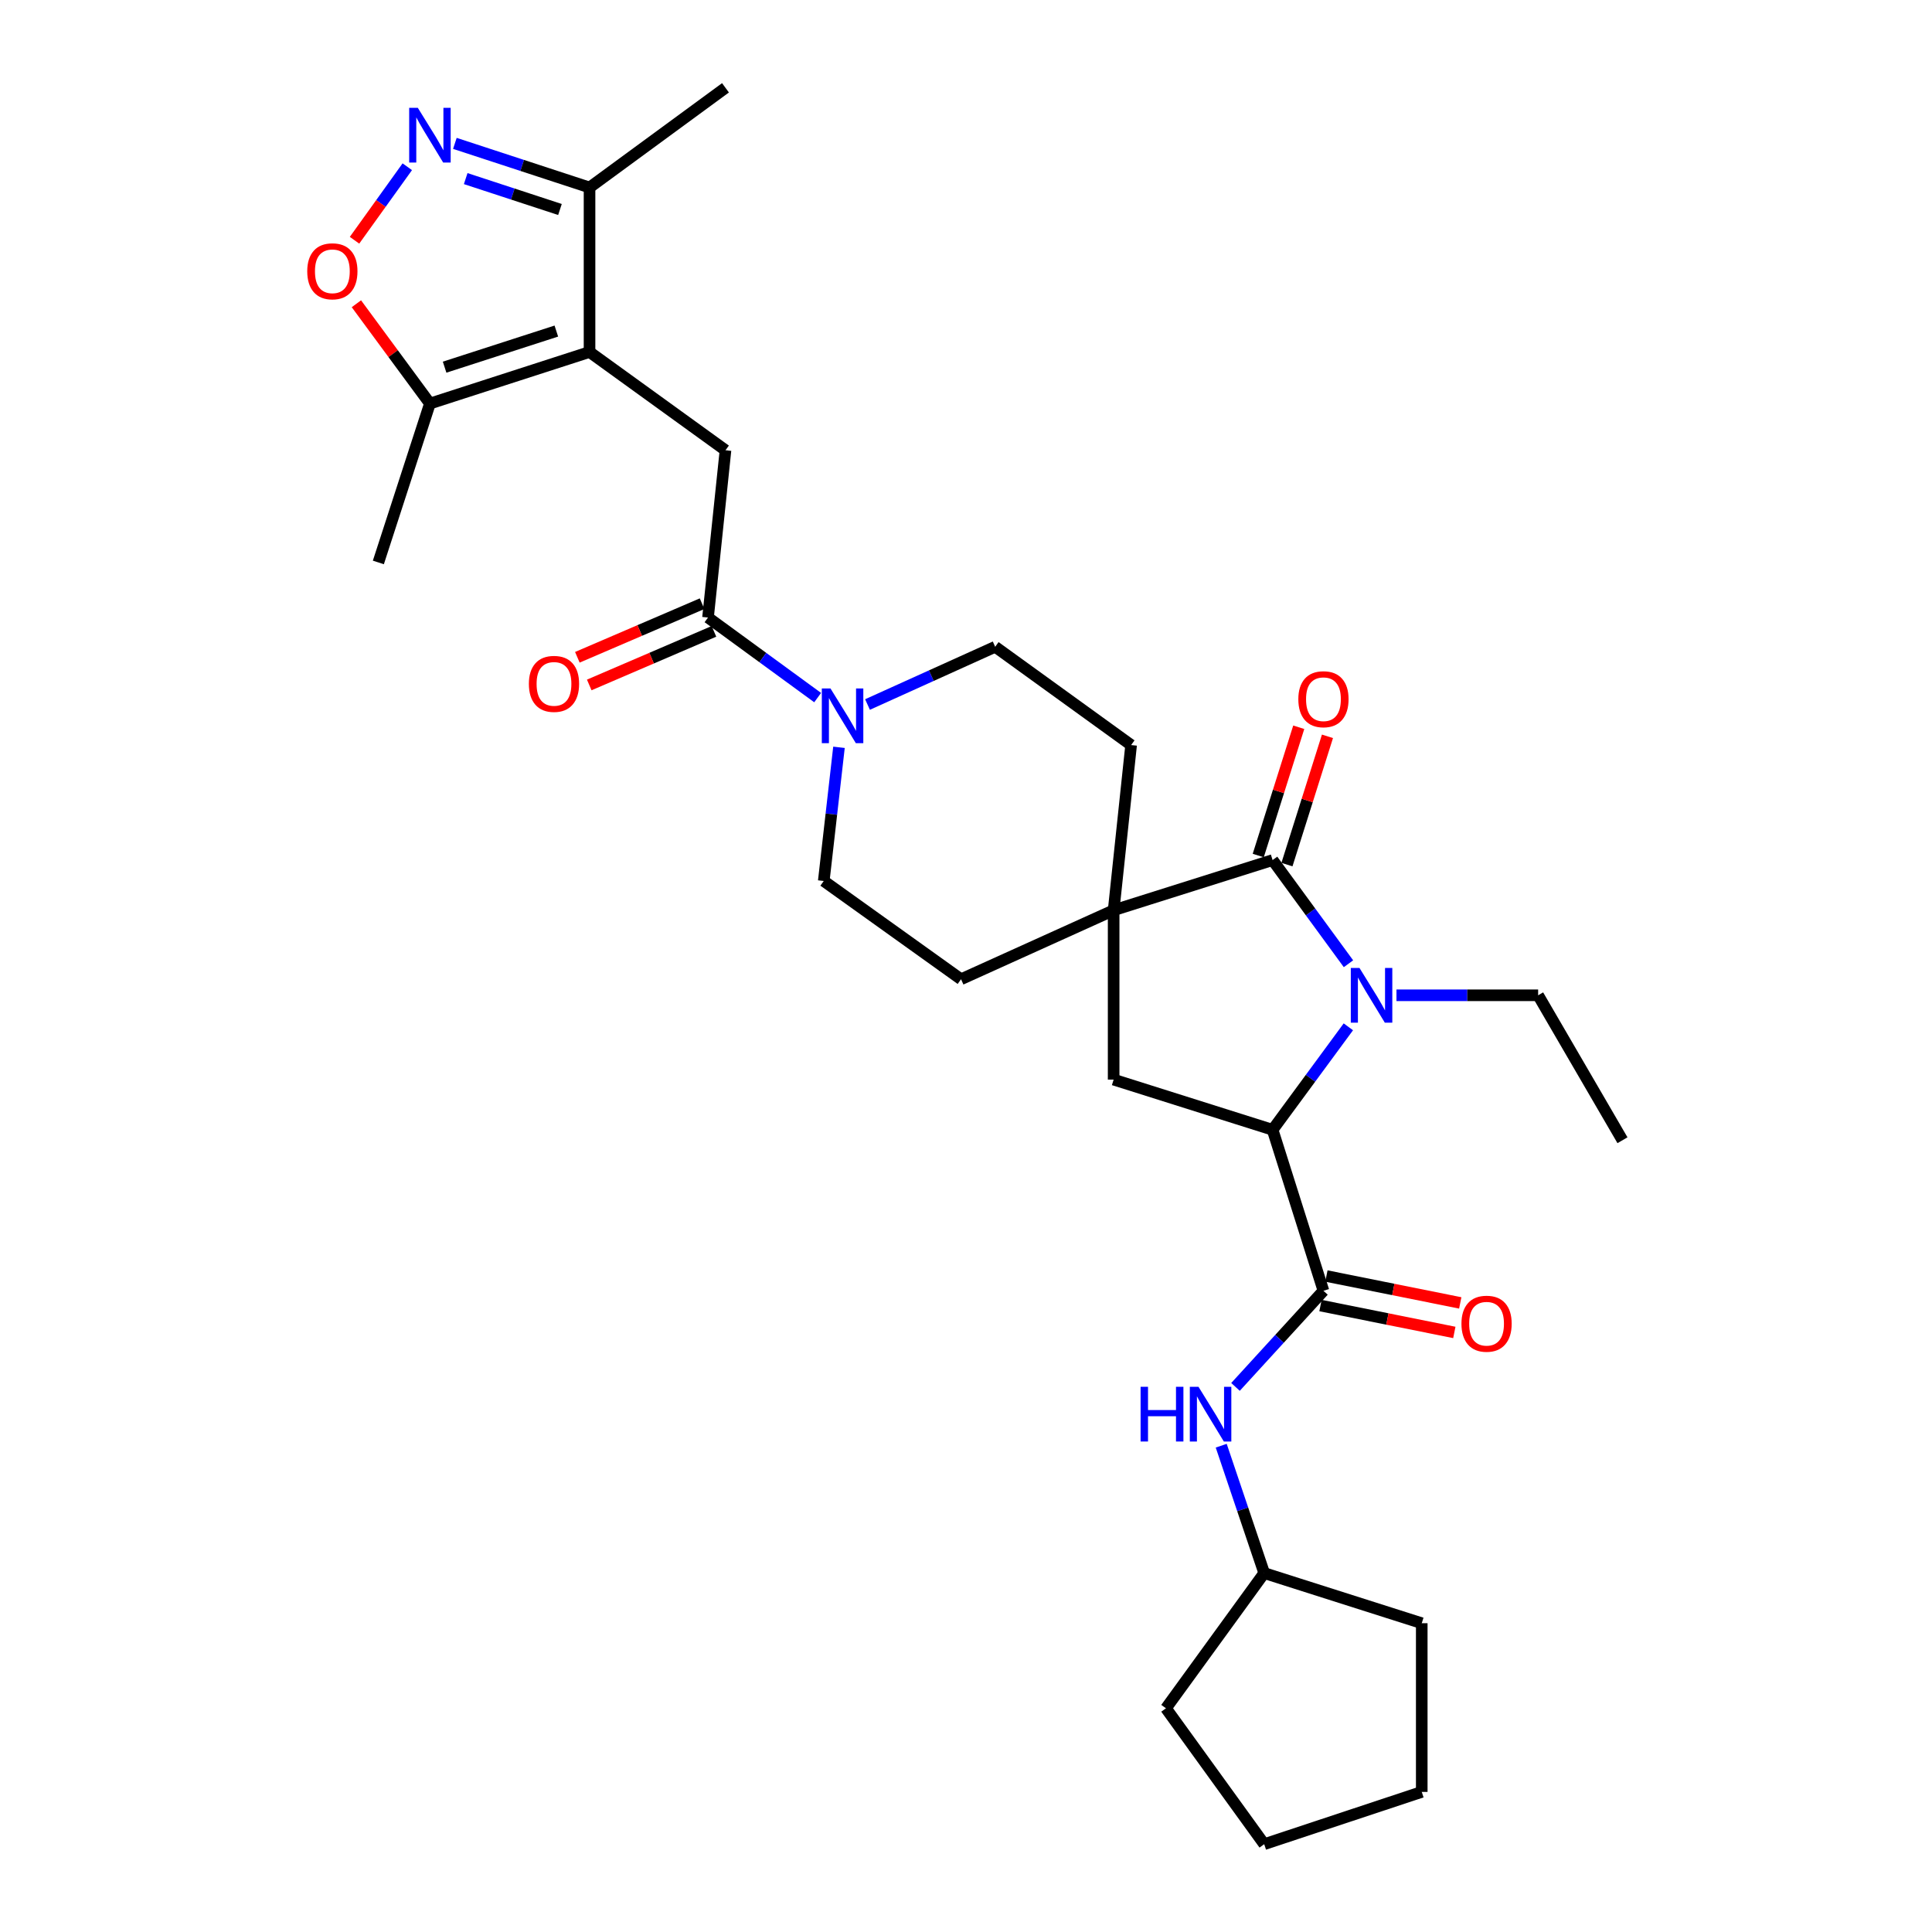 <?xml version='1.0' encoding='iso-8859-1'?>
<svg version='1.1' baseProfile='full'
              xmlns='http://www.w3.org/2000/svg'
                      xmlns:rdkit='http://www.rdkit.org/xml'
                      xmlns:xlink='http://www.w3.org/1999/xlink'
                  xml:space='preserve'
width='1000px' height='1000px' viewBox='0 0 1000 1000'>
<!-- END OF HEADER -->
<rect style='opacity:1.0;fill:#FFFFFF;stroke:none' width='1000' height='1000' x='0' y='0'> </rect>
<path class='bond-0' d='M 697.965,498.832 L 678.329,472.001' style='fill:none;fill-rule:evenodd;stroke:#0000FF;stroke-width:6px;stroke-linecap:butt;stroke-linejoin:miter;stroke-opacity:1' />
<path class='bond-0' d='M 678.329,472.001 L 658.694,445.17' style='fill:none;fill-rule:evenodd;stroke:#000000;stroke-width:6px;stroke-linecap:butt;stroke-linejoin:miter;stroke-opacity:1' />
<path class='bond-2' d='M 697.906,531.481 L 678.3,558.129' style='fill:none;fill-rule:evenodd;stroke:#0000FF;stroke-width:6px;stroke-linecap:butt;stroke-linejoin:miter;stroke-opacity:1' />
<path class='bond-2' d='M 678.3,558.129 L 658.694,584.778' style='fill:none;fill-rule:evenodd;stroke:#000000;stroke-width:6px;stroke-linecap:butt;stroke-linejoin:miter;stroke-opacity:1' />
<path class='bond-21' d='M 722.809,515.16 L 759.473,515.16' style='fill:none;fill-rule:evenodd;stroke:#0000FF;stroke-width:6px;stroke-linecap:butt;stroke-linejoin:miter;stroke-opacity:1' />
<path class='bond-21' d='M 759.473,515.16 L 796.137,515.16' style='fill:none;fill-rule:evenodd;stroke:#000000;stroke-width:6px;stroke-linecap:butt;stroke-linejoin:miter;stroke-opacity:1' />
<path class='bond-3' d='M 658.694,445.17 L 576.419,471.135' style='fill:none;fill-rule:evenodd;stroke:#000000;stroke-width:6px;stroke-linecap:butt;stroke-linejoin:miter;stroke-opacity:1' />
<path class='bond-14' d='M 666.124,447.516 L 676.609,414.319' style='fill:none;fill-rule:evenodd;stroke:#000000;stroke-width:6px;stroke-linecap:butt;stroke-linejoin:miter;stroke-opacity:1' />
<path class='bond-14' d='M 676.609,414.319 L 687.093,381.121' style='fill:none;fill-rule:evenodd;stroke:#FF0000;stroke-width:6px;stroke-linecap:butt;stroke-linejoin:miter;stroke-opacity:1' />
<path class='bond-14' d='M 651.264,442.823 L 661.748,409.626' style='fill:none;fill-rule:evenodd;stroke:#000000;stroke-width:6px;stroke-linecap:butt;stroke-linejoin:miter;stroke-opacity:1' />
<path class='bond-14' d='M 661.748,409.626 L 672.232,376.428' style='fill:none;fill-rule:evenodd;stroke:#FF0000;stroke-width:6px;stroke-linecap:butt;stroke-linejoin:miter;stroke-opacity:1' />
<path class='bond-1' d='M 305.142,182.188 L 375.513,233.053' style='fill:none;fill-rule:evenodd;stroke:#000000;stroke-width:6px;stroke-linecap:butt;stroke-linejoin:miter;stroke-opacity:1' />
<path class='bond-11' d='M 305.142,182.188 L 222.529,208.88' style='fill:none;fill-rule:evenodd;stroke:#000000;stroke-width:6px;stroke-linecap:butt;stroke-linejoin:miter;stroke-opacity:1' />
<path class='bond-11' d='M 287.959,171.362 L 230.13,190.047' style='fill:none;fill-rule:evenodd;stroke:#000000;stroke-width:6px;stroke-linecap:butt;stroke-linejoin:miter;stroke-opacity:1' />
<path class='bond-12' d='M 305.142,182.188 L 305.142,97.047' style='fill:none;fill-rule:evenodd;stroke:#000000;stroke-width:6px;stroke-linecap:butt;stroke-linejoin:miter;stroke-opacity:1' />
<path class='bond-4' d='M 658.694,584.778 L 685.014,668.109' style='fill:none;fill-rule:evenodd;stroke:#000000;stroke-width:6px;stroke-linecap:butt;stroke-linejoin:miter;stroke-opacity:1' />
<path class='bond-9' d='M 658.694,584.778 L 576.419,558.804' style='fill:none;fill-rule:evenodd;stroke:#000000;stroke-width:6px;stroke-linecap:butt;stroke-linejoin:miter;stroke-opacity:1' />
<path class='bond-15' d='M 576.419,471.135 L 585.466,385.639' style='fill:none;fill-rule:evenodd;stroke:#000000;stroke-width:6px;stroke-linecap:butt;stroke-linejoin:miter;stroke-opacity:1' />
<path class='bond-16' d='M 576.419,471.135 L 497.433,506.857' style='fill:none;fill-rule:evenodd;stroke:#000000;stroke-width:6px;stroke-linecap:butt;stroke-linejoin:miter;stroke-opacity:1' />
<path class='bond-30' d='M 576.419,471.135 L 576.419,558.804' style='fill:none;fill-rule:evenodd;stroke:#000000;stroke-width:6px;stroke-linecap:butt;stroke-linejoin:miter;stroke-opacity:1' />
<path class='bond-13' d='M 685.014,668.109 L 662.254,692.984' style='fill:none;fill-rule:evenodd;stroke:#000000;stroke-width:6px;stroke-linecap:butt;stroke-linejoin:miter;stroke-opacity:1' />
<path class='bond-13' d='M 662.254,692.984 L 639.494,717.858' style='fill:none;fill-rule:evenodd;stroke:#0000FF;stroke-width:6px;stroke-linecap:butt;stroke-linejoin:miter;stroke-opacity:1' />
<path class='bond-17' d='M 683.479,675.749 L 718.118,682.707' style='fill:none;fill-rule:evenodd;stroke:#000000;stroke-width:6px;stroke-linecap:butt;stroke-linejoin:miter;stroke-opacity:1' />
<path class='bond-17' d='M 718.118,682.707 L 752.758,689.666' style='fill:none;fill-rule:evenodd;stroke:#FF0000;stroke-width:6px;stroke-linecap:butt;stroke-linejoin:miter;stroke-opacity:1' />
<path class='bond-17' d='M 686.549,660.47 L 721.188,667.428' style='fill:none;fill-rule:evenodd;stroke:#000000;stroke-width:6px;stroke-linecap:butt;stroke-linejoin:miter;stroke-opacity:1' />
<path class='bond-17' d='M 721.188,667.428 L 755.827,674.387' style='fill:none;fill-rule:evenodd;stroke:#FF0000;stroke-width:6px;stroke-linecap:butt;stroke-linejoin:miter;stroke-opacity:1' />
<path class='bond-5' d='M 235.443,74.213 L 270.292,85.63' style='fill:none;fill-rule:evenodd;stroke:#0000FF;stroke-width:6px;stroke-linecap:butt;stroke-linejoin:miter;stroke-opacity:1' />
<path class='bond-5' d='M 270.292,85.63 L 305.142,97.047' style='fill:none;fill-rule:evenodd;stroke:#000000;stroke-width:6px;stroke-linecap:butt;stroke-linejoin:miter;stroke-opacity:1' />
<path class='bond-5' d='M 241.046,92.447 L 265.441,100.439' style='fill:none;fill-rule:evenodd;stroke:#0000FF;stroke-width:6px;stroke-linecap:butt;stroke-linejoin:miter;stroke-opacity:1' />
<path class='bond-5' d='M 265.441,100.439 L 289.836,108.431' style='fill:none;fill-rule:evenodd;stroke:#000000;stroke-width:6px;stroke-linecap:butt;stroke-linejoin:miter;stroke-opacity:1' />
<path class='bond-33' d='M 210.811,86.307 L 197.156,105.33' style='fill:none;fill-rule:evenodd;stroke:#0000FF;stroke-width:6px;stroke-linecap:butt;stroke-linejoin:miter;stroke-opacity:1' />
<path class='bond-33' d='M 197.156,105.33 L 183.501,124.353' style='fill:none;fill-rule:evenodd;stroke:#FF0000;stroke-width:6px;stroke-linecap:butt;stroke-linejoin:miter;stroke-opacity:1' />
<path class='bond-6' d='M 366.466,319.631 L 394.84,340.354' style='fill:none;fill-rule:evenodd;stroke:#000000;stroke-width:6px;stroke-linecap:butt;stroke-linejoin:miter;stroke-opacity:1' />
<path class='bond-6' d='M 394.84,340.354 L 423.214,361.077' style='fill:none;fill-rule:evenodd;stroke:#0000FF;stroke-width:6px;stroke-linecap:butt;stroke-linejoin:miter;stroke-opacity:1' />
<path class='bond-7' d='M 366.466,319.631 L 375.513,233.053' style='fill:none;fill-rule:evenodd;stroke:#000000;stroke-width:6px;stroke-linecap:butt;stroke-linejoin:miter;stroke-opacity:1' />
<path class='bond-20' d='M 363.389,312.472 L 331.113,326.342' style='fill:none;fill-rule:evenodd;stroke:#000000;stroke-width:6px;stroke-linecap:butt;stroke-linejoin:miter;stroke-opacity:1' />
<path class='bond-20' d='M 331.113,326.342 L 298.837,340.212' style='fill:none;fill-rule:evenodd;stroke:#FF0000;stroke-width:6px;stroke-linecap:butt;stroke-linejoin:miter;stroke-opacity:1' />
<path class='bond-20' d='M 369.542,326.79 L 337.266,340.66' style='fill:none;fill-rule:evenodd;stroke:#000000;stroke-width:6px;stroke-linecap:butt;stroke-linejoin:miter;stroke-opacity:1' />
<path class='bond-20' d='M 337.266,340.66 L 304.99,354.53' style='fill:none;fill-rule:evenodd;stroke:#FF0000;stroke-width:6px;stroke-linecap:butt;stroke-linejoin:miter;stroke-opacity:1' />
<path class='bond-8' d='M 434.253,386.807 L 430.316,421.4' style='fill:none;fill-rule:evenodd;stroke:#0000FF;stroke-width:6px;stroke-linecap:butt;stroke-linejoin:miter;stroke-opacity:1' />
<path class='bond-8' d='M 430.316,421.4 L 426.378,455.992' style='fill:none;fill-rule:evenodd;stroke:#000000;stroke-width:6px;stroke-linecap:butt;stroke-linejoin:miter;stroke-opacity:1' />
<path class='bond-31' d='M 449.017,364.659 L 482.06,349.716' style='fill:none;fill-rule:evenodd;stroke:#0000FF;stroke-width:6px;stroke-linecap:butt;stroke-linejoin:miter;stroke-opacity:1' />
<path class='bond-31' d='M 482.06,349.716 L 515.104,334.774' style='fill:none;fill-rule:evenodd;stroke:#000000;stroke-width:6px;stroke-linecap:butt;stroke-linejoin:miter;stroke-opacity:1' />
<path class='bond-10' d='M 184.471,157.224 L 203.5,183.052' style='fill:none;fill-rule:evenodd;stroke:#FF0000;stroke-width:6px;stroke-linecap:butt;stroke-linejoin:miter;stroke-opacity:1' />
<path class='bond-10' d='M 203.5,183.052 L 222.529,208.88' style='fill:none;fill-rule:evenodd;stroke:#000000;stroke-width:6px;stroke-linecap:butt;stroke-linejoin:miter;stroke-opacity:1' />
<path class='bond-23' d='M 222.529,208.88 L 195.837,291.121' style='fill:none;fill-rule:evenodd;stroke:#000000;stroke-width:6px;stroke-linecap:butt;stroke-linejoin:miter;stroke-opacity:1' />
<path class='bond-24' d='M 305.142,97.047 L 375.513,45.455' style='fill:none;fill-rule:evenodd;stroke:#000000;stroke-width:6px;stroke-linecap:butt;stroke-linejoin:miter;stroke-opacity:1' />
<path class='bond-22' d='M 632.101,748.291 L 643.225,781.255' style='fill:none;fill-rule:evenodd;stroke:#0000FF;stroke-width:6px;stroke-linecap:butt;stroke-linejoin:miter;stroke-opacity:1' />
<path class='bond-22' d='M 643.225,781.255 L 654.348,814.219' style='fill:none;fill-rule:evenodd;stroke:#000000;stroke-width:6px;stroke-linecap:butt;stroke-linejoin:miter;stroke-opacity:1' />
<path class='bond-19' d='M 585.466,385.639 L 515.104,334.774' style='fill:none;fill-rule:evenodd;stroke:#000000;stroke-width:6px;stroke-linecap:butt;stroke-linejoin:miter;stroke-opacity:1' />
<path class='bond-18' d='M 497.433,506.857 L 426.378,455.992' style='fill:none;fill-rule:evenodd;stroke:#000000;stroke-width:6px;stroke-linecap:butt;stroke-linejoin:miter;stroke-opacity:1' />
<path class='bond-27' d='M 796.137,515.16 L 839.79,590.189' style='fill:none;fill-rule:evenodd;stroke:#000000;stroke-width:6px;stroke-linecap:butt;stroke-linejoin:miter;stroke-opacity:1' />
<path class='bond-25' d='M 654.348,814.219 L 735.896,840.175' style='fill:none;fill-rule:evenodd;stroke:#000000;stroke-width:6px;stroke-linecap:butt;stroke-linejoin:miter;stroke-opacity:1' />
<path class='bond-26' d='M 654.348,814.219 L 603.492,884.209' style='fill:none;fill-rule:evenodd;stroke:#000000;stroke-width:6px;stroke-linecap:butt;stroke-linejoin:miter;stroke-opacity:1' />
<path class='bond-28' d='M 735.896,840.175 L 735.896,927.49' style='fill:none;fill-rule:evenodd;stroke:#000000;stroke-width:6px;stroke-linecap:butt;stroke-linejoin:miter;stroke-opacity:1' />
<path class='bond-29' d='M 603.492,884.209 L 654.348,954.545' style='fill:none;fill-rule:evenodd;stroke:#000000;stroke-width:6px;stroke-linecap:butt;stroke-linejoin:miter;stroke-opacity:1' />
<path class='bond-32' d='M 735.896,927.49 L 654.348,954.545' style='fill:none;fill-rule:evenodd;stroke:#000000;stroke-width:6px;stroke-linecap:butt;stroke-linejoin:miter;stroke-opacity:1' />
<path  class='atom-0' d='M 703.654 501
L 712.934 516
Q 713.854 517.48, 715.334 520.16
Q 716.814 522.84, 716.894 523
L 716.894 501
L 720.654 501
L 720.654 529.32
L 716.774 529.32
L 706.814 512.92
Q 705.654 511, 704.414 508.8
Q 703.214 506.6, 702.854 505.92
L 702.854 529.32
L 699.174 529.32
L 699.174 501
L 703.654 501
' fill='#0000FF'/>
<path  class='atom-6' d='M 216.269 55.822
L 225.549 70.822
Q 226.469 72.302, 227.949 74.982
Q 229.429 77.662, 229.509 77.822
L 229.509 55.822
L 233.269 55.822
L 233.269 84.142
L 229.389 84.142
L 219.429 67.742
Q 218.269 65.822, 217.029 63.622
Q 215.829 61.422, 215.469 60.742
L 215.469 84.142
L 211.789 84.142
L 211.789 55.822
L 216.269 55.822
' fill='#0000FF'/>
<path  class='atom-9' d='M 429.85 356.336
L 439.13 371.336
Q 440.05 372.816, 441.53 375.496
Q 443.01 378.176, 443.09 378.336
L 443.09 356.336
L 446.85 356.336
L 446.85 384.656
L 442.97 384.656
L 433.01 368.256
Q 431.85 366.336, 430.61 364.136
Q 429.41 361.936, 429.05 361.256
L 429.05 384.656
L 425.37 384.656
L 425.37 356.336
L 429.85 356.336
' fill='#0000FF'/>
<path  class='atom-11' d='M 159.028 140.416
Q 159.028 133.616, 162.388 129.816
Q 165.748 126.016, 172.028 126.016
Q 178.308 126.016, 181.668 129.816
Q 185.028 133.616, 185.028 140.416
Q 185.028 147.296, 181.628 151.216
Q 178.228 155.096, 172.028 155.096
Q 165.788 155.096, 162.388 151.216
Q 159.028 147.336, 159.028 140.416
M 172.028 151.896
Q 176.348 151.896, 178.668 149.016
Q 181.028 146.096, 181.028 140.416
Q 181.028 134.856, 178.668 132.056
Q 176.348 129.216, 172.028 129.216
Q 167.708 129.216, 165.348 132.016
Q 163.028 134.816, 163.028 140.416
Q 163.028 146.136, 165.348 149.016
Q 167.708 151.896, 172.028 151.896
' fill='#FF0000'/>
<path  class='atom-14' d='M 590.371 717.801
L 594.211 717.801
L 594.211 729.841
L 608.691 729.841
L 608.691 717.801
L 612.531 717.801
L 612.531 746.121
L 608.691 746.121
L 608.691 733.041
L 594.211 733.041
L 594.211 746.121
L 590.371 746.121
L 590.371 717.801
' fill='#0000FF'/>
<path  class='atom-14' d='M 620.331 717.801
L 629.611 732.801
Q 630.531 734.281, 632.011 736.961
Q 633.491 739.641, 633.571 739.801
L 633.571 717.801
L 637.331 717.801
L 637.331 746.121
L 633.451 746.121
L 623.491 729.721
Q 622.331 727.801, 621.091 725.601
Q 619.891 723.401, 619.531 722.721
L 619.531 746.121
L 615.851 746.121
L 615.851 717.801
L 620.331 717.801
' fill='#0000FF'/>
<path  class='atom-15' d='M 672.014 361.909
Q 672.014 355.109, 675.374 351.309
Q 678.734 347.509, 685.014 347.509
Q 691.294 347.509, 694.654 351.309
Q 698.014 355.109, 698.014 361.909
Q 698.014 368.789, 694.614 372.709
Q 691.214 376.589, 685.014 376.589
Q 678.774 376.589, 675.374 372.709
Q 672.014 368.829, 672.014 361.909
M 685.014 373.389
Q 689.334 373.389, 691.654 370.509
Q 694.014 367.589, 694.014 361.909
Q 694.014 356.349, 691.654 353.549
Q 689.334 350.709, 685.014 350.709
Q 680.694 350.709, 678.334 353.509
Q 676.014 356.309, 676.014 361.909
Q 676.014 367.629, 678.334 370.509
Q 680.694 373.389, 685.014 373.389
' fill='#FF0000'/>
<path  class='atom-18' d='M 756.445 685.15
Q 756.445 678.35, 759.805 674.55
Q 763.165 670.75, 769.445 670.75
Q 775.725 670.75, 779.085 674.55
Q 782.445 678.35, 782.445 685.15
Q 782.445 692.03, 779.045 695.95
Q 775.645 699.83, 769.445 699.83
Q 763.205 699.83, 759.805 695.95
Q 756.445 692.07, 756.445 685.15
M 769.445 696.63
Q 773.765 696.63, 776.085 693.75
Q 778.445 690.83, 778.445 685.15
Q 778.445 679.59, 776.085 676.79
Q 773.765 673.95, 769.445 673.95
Q 765.125 673.95, 762.765 676.75
Q 760.445 679.55, 760.445 685.15
Q 760.445 690.87, 762.765 693.75
Q 765.125 696.63, 769.445 696.63
' fill='#FF0000'/>
<path  class='atom-21' d='M 273.744 353.97
Q 273.744 347.17, 277.104 343.37
Q 280.464 339.57, 286.744 339.57
Q 293.024 339.57, 296.384 343.37
Q 299.744 347.17, 299.744 353.97
Q 299.744 360.85, 296.344 364.77
Q 292.944 368.65, 286.744 368.65
Q 280.504 368.65, 277.104 364.77
Q 273.744 360.89, 273.744 353.97
M 286.744 365.45
Q 291.064 365.45, 293.384 362.57
Q 295.744 359.65, 295.744 353.97
Q 295.744 348.41, 293.384 345.61
Q 291.064 342.77, 286.744 342.77
Q 282.424 342.77, 280.064 345.57
Q 277.744 348.37, 277.744 353.97
Q 277.744 359.69, 280.064 362.57
Q 282.424 365.45, 286.744 365.45
' fill='#FF0000'/>
</svg>
